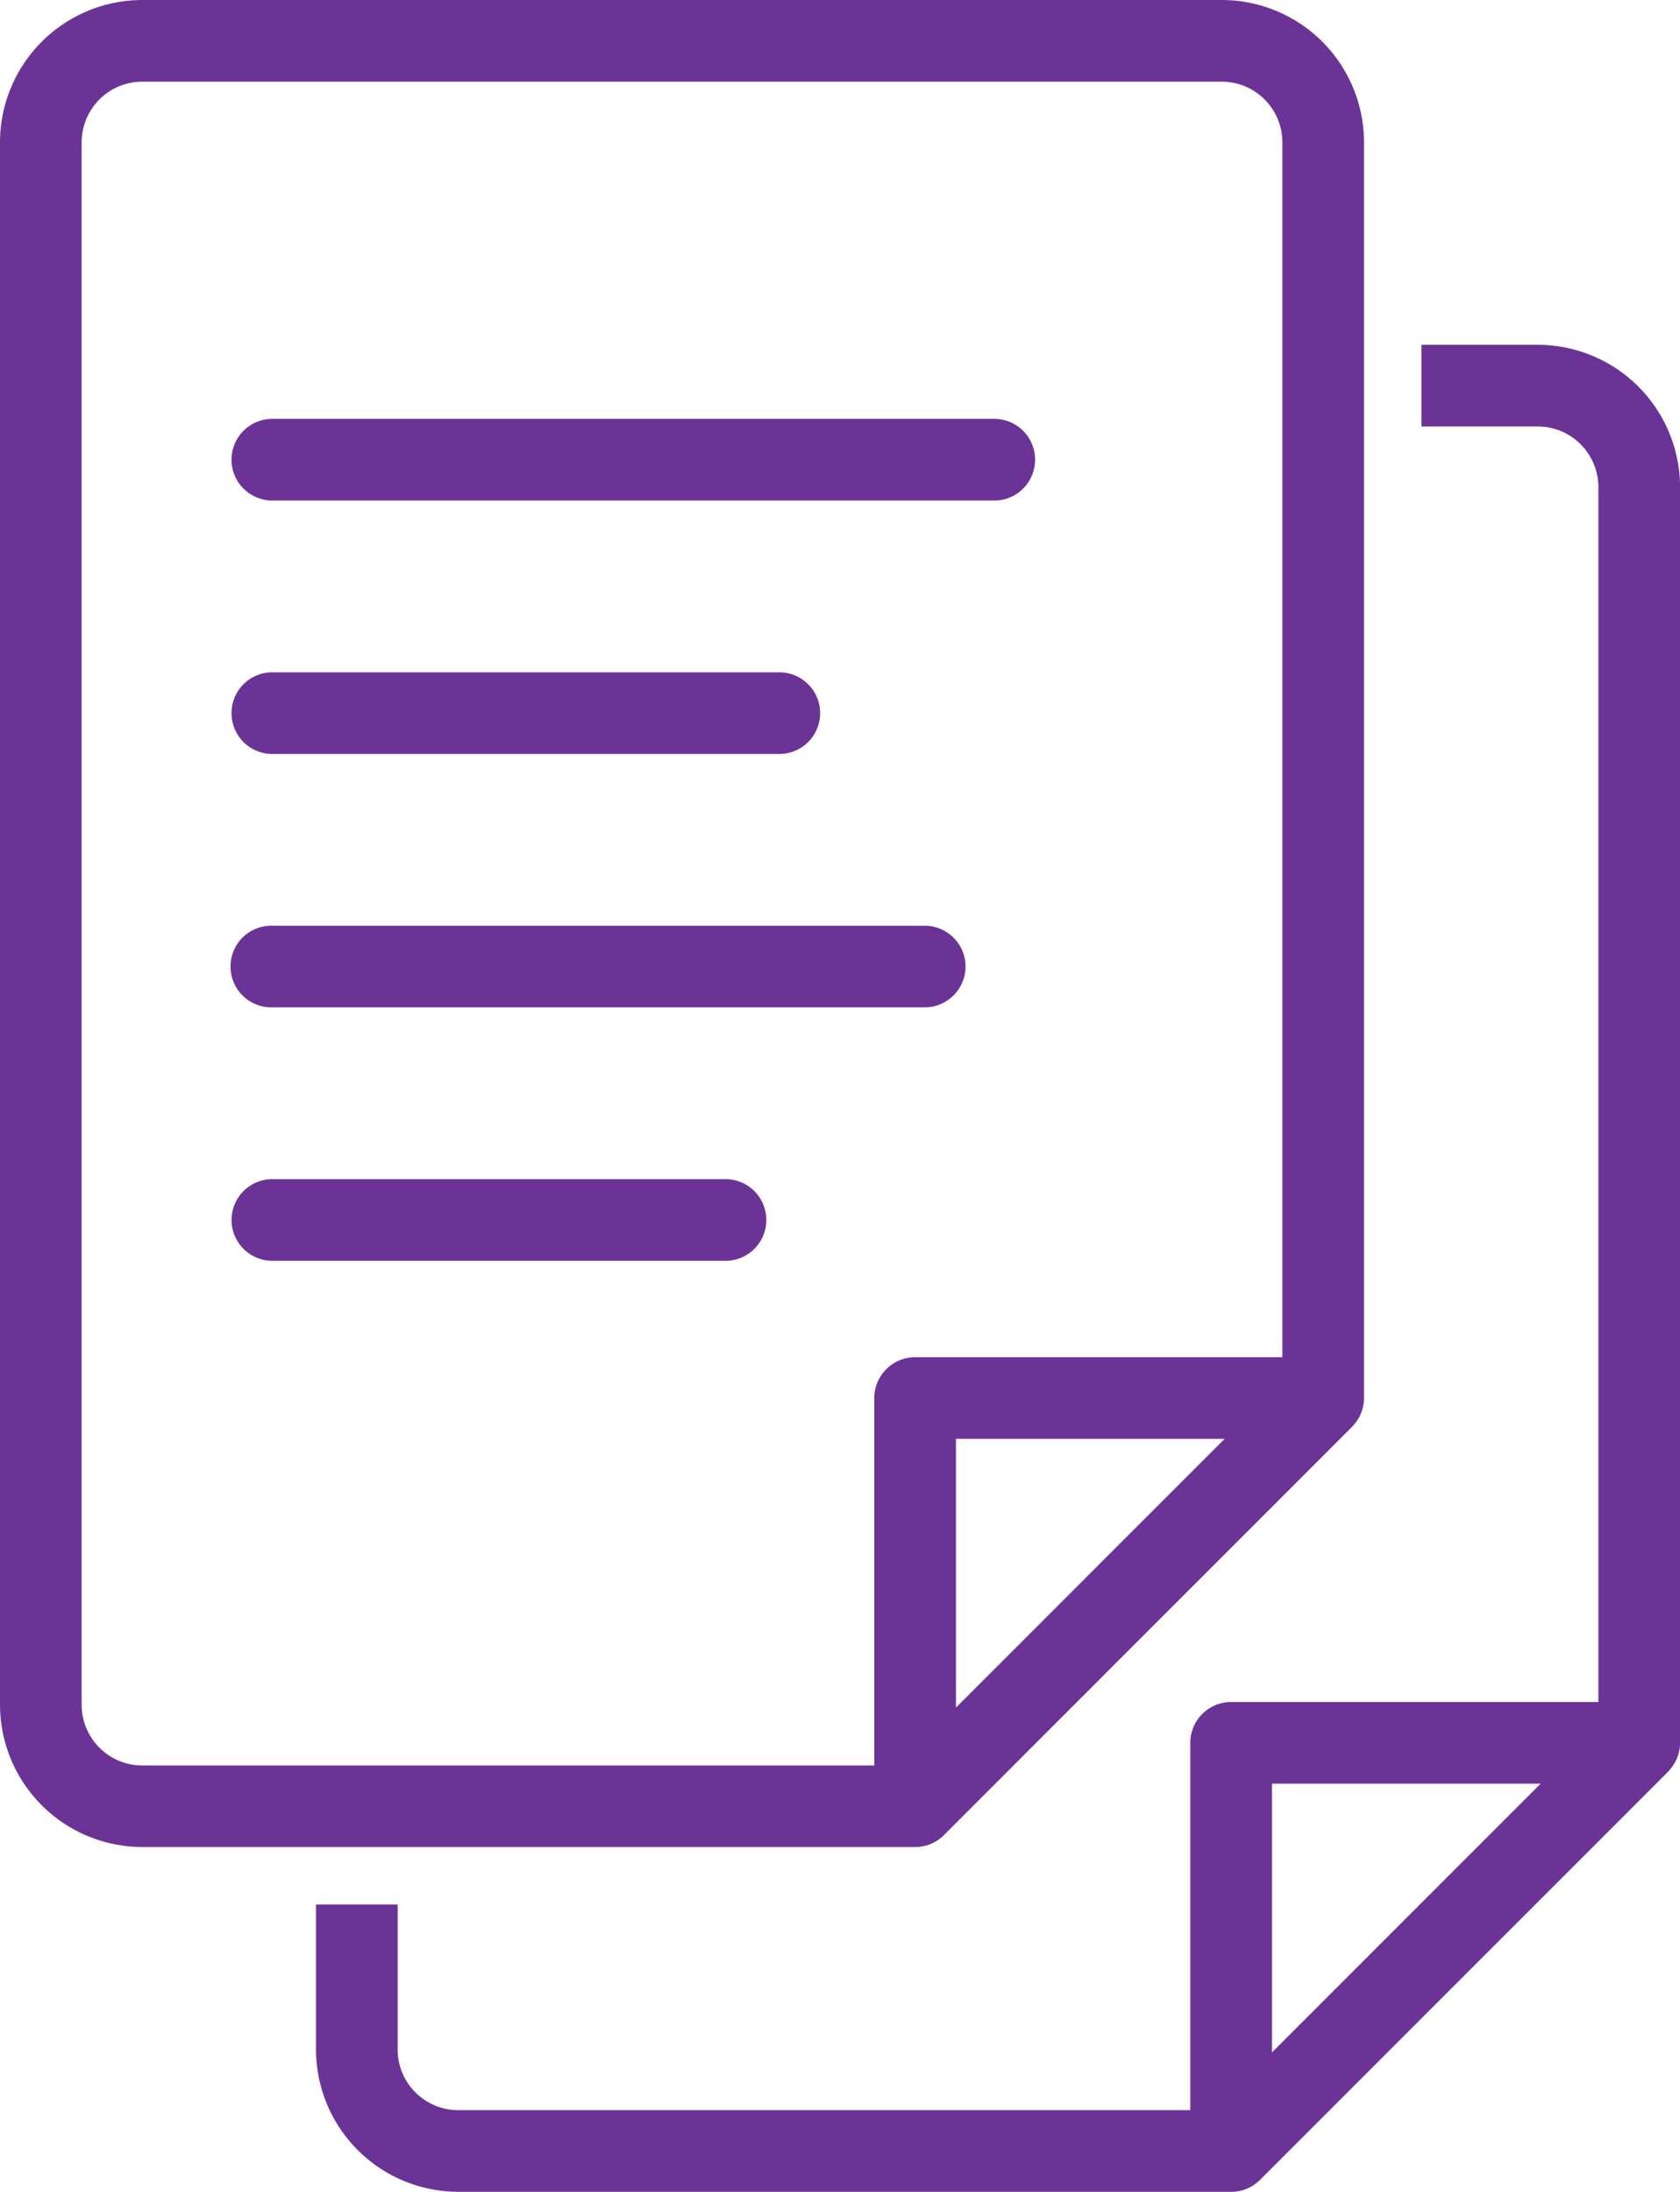 <svg id="icon_mos" xmlns="http://www.w3.org/2000/svg" xmlns:xlink="http://www.w3.org/1999/xlink" width="63.679" height="83.056" viewBox="0 0 63.679 83.056">
  <defs>
    <clipPath id="clip-path">
      <rect id="長方形_3346" data-name="長方形 3346" width="63.679" height="83.056" fill="none"/>
    </clipPath>
  </defs>
  <g id="グループ_6602" data-name="グループ 6602" clip-path="url(#clip-path)">
    <path id="パス_11687" data-name="パス 11687" d="M57.2,11.877H52.788v3.095H57.2a2.3,2.3,0,0,1,2.295,2.295V63.306H45.574a1.549,1.549,0,0,0-1.547,1.548V78.773H16.276a2.3,2.3,0,0,1-2.294-2.294v-5.5H10.888v5.5a5.4,5.4,0,0,0,5.388,5.388h29.3a1.532,1.532,0,0,0,1.095-.454l15.47-15.469a1.044,1.044,0,0,0,.109-.131,1.525,1.525,0,0,0,.341-.959V17.266A5.4,5.4,0,0,0,57.2,11.877M57.307,66.4,47.122,76.586V66.4Z" transform="translate(1.09 1.189)" fill="#6c3397"/>
    <path id="パス_11688" data-name="パス 11688" d="M35.781,69.536,51.257,54.059a1.032,1.032,0,0,0,.095-.111,1.531,1.531,0,0,0,.349-.971V5.388A5.394,5.394,0,0,0,46.312,0H5.389A5.4,5.4,0,0,0,0,5.388V64.6A5.4,5.4,0,0,0,5.389,69.99h29.3a1.534,1.534,0,0,0,1.095-.454M46.419,54.523,36.234,64.708V54.523ZM33.14,52.976V66.9H5.389A2.3,2.3,0,0,1,3.095,64.6V5.388A2.3,2.3,0,0,1,5.389,3.095H46.312a2.3,2.3,0,0,1,2.295,2.294V51.43H34.686a1.549,1.549,0,0,0-1.547,1.547" fill="#6c3397"/>
    <path id="パス_11689" data-name="パス 11689" d="M9.525,17.523H36.889a1.547,1.547,0,0,0,0-3.095H9.525a1.547,1.547,0,0,0,0,3.095" transform="translate(0.798 1.444)" fill="#6c3397"/>
    <path id="パス_11690" data-name="パス 11690" d="M9.525,26.253H28.741a1.547,1.547,0,0,0,0-3.095H9.525a1.547,1.547,0,0,0,0,3.095" transform="translate(0.798 2.318)" fill="#6c3397"/>
    <path id="パス_11691" data-name="パス 11691" d="M35.8,33.435a1.549,1.549,0,0,0-1.547-1.547H9.526a1.547,1.547,0,1,0,0,3.093H34.249A1.549,1.549,0,0,0,35.8,33.435" transform="translate(0.798 3.191)" fill="#6c3397"/>
    <path id="パス_11692" data-name="パス 11692" d="M26.7,40.617H9.525a1.547,1.547,0,0,0,0,3.095H26.7a1.547,1.547,0,0,0,0-3.095" transform="translate(0.799 4.065)" fill="#6c3397"/>
  </g>
</svg>
